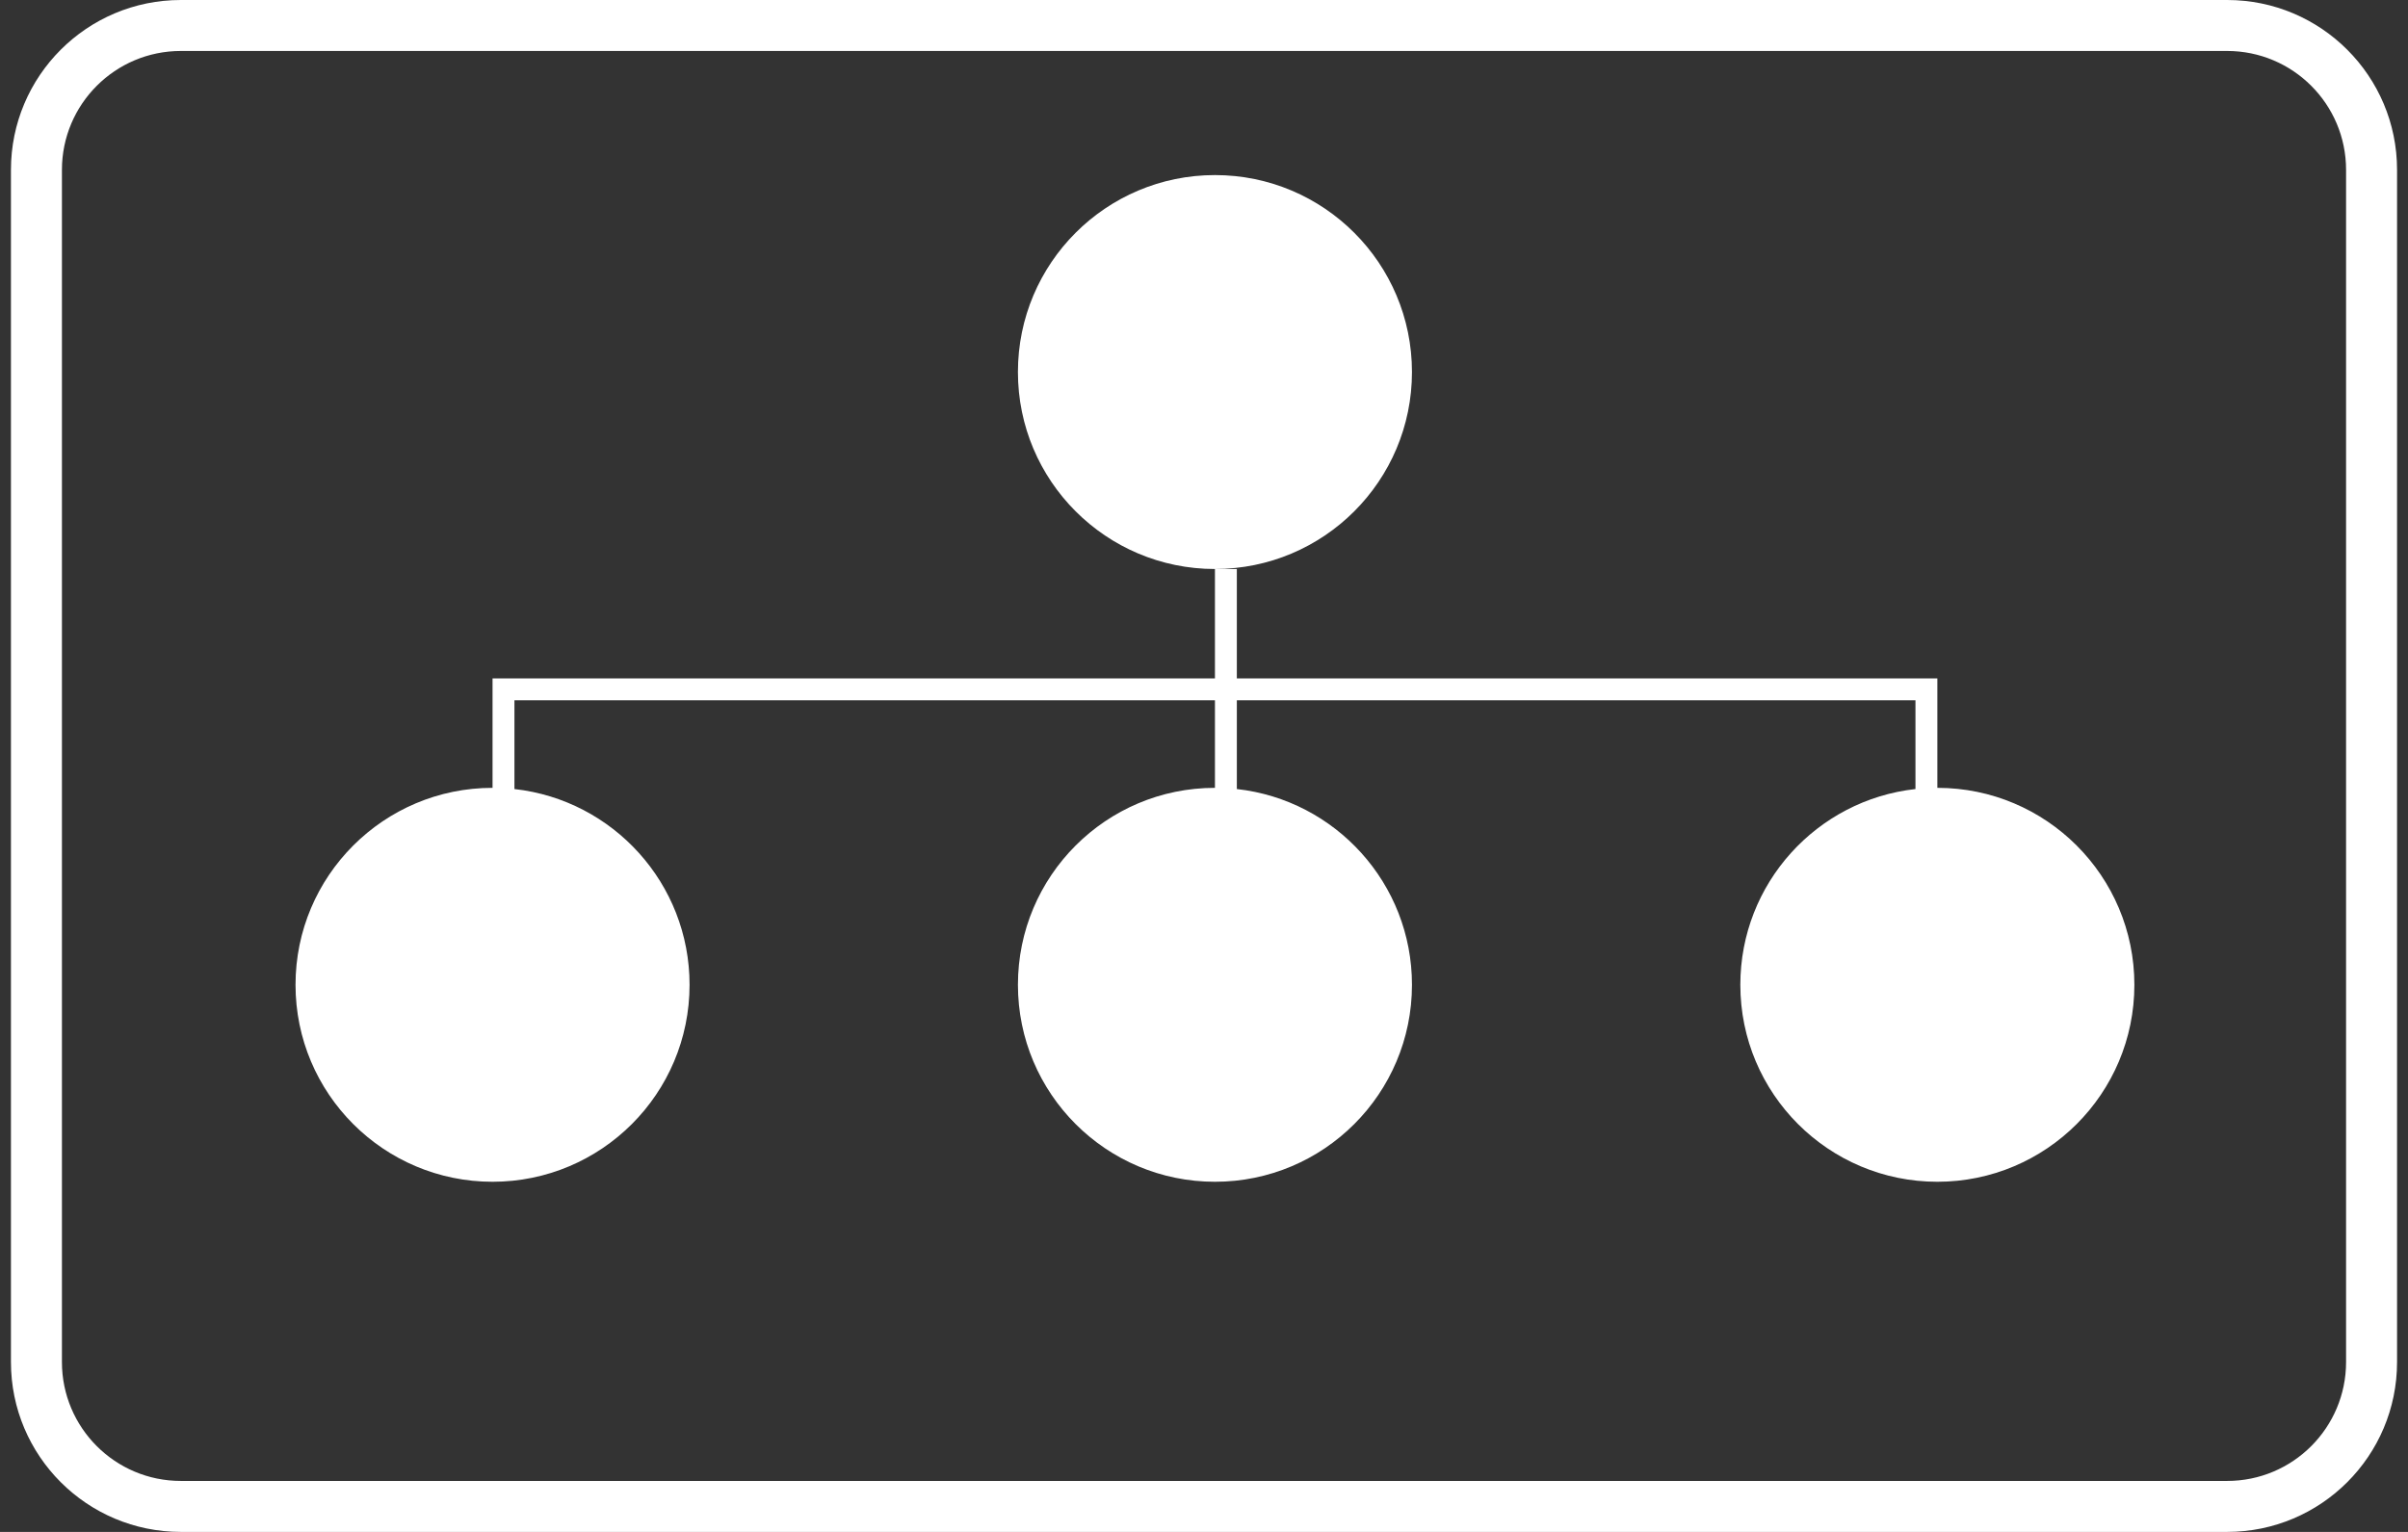 <svg fill="none" height="70" viewBox="0 0 110 70" width="110" xmlns="http://www.w3.org/2000/svg"><rect x="0" y="0" width="110" height="70" fill="#333333" stroke="none"/><g clip-rule="evenodd" fill="#fff" fill-rule="evenodd"><path d="m101.738 2.329h-93.476c-3.001 0-5.433 2.433-5.433 5.433v54.476c0 3.001 2.433 5.433 5.433 5.433h93.476c3.001 0 5.433-2.433 5.433-5.433v-54.476c0-3.001-2.432-5.433-5.433-5.433zm-93.476-2.329c-4.287 0-7.762 3.475-7.762 7.762v54.476c0 4.287 3.475 7.762 7.762 7.762h93.476c4.287 0 7.762-3.475 7.762-7.762v-54.476c0-4.287-3.475-7.762-7.762-7.762z"/><path d="m55.5 26c4.971 0 9-4.029 9-9s-4.029-9-9-9-9 4.029-9 9 4.029 9 9 9zm32 5h-31v-5h-1v5h-32-1v1 4c-4.971 0-9 4.029-9 9s4.029 9 9 9 9-4.029 9-9c0-4.633-3.5-8.448-8-8.945v-4.055h32v4c-4.971 0-9 4.029-9 9s4.029 9 9 9 9-4.029 9-9c0-4.633-3.5-8.448-8-8.945v-4.055h31v4.055c-4.5.497-8 4.312-8 8.945 0 4.971 4.029 9 9 9s9-4.029 9-9-4.029-9-9-9v-4-1z"/></g></svg>